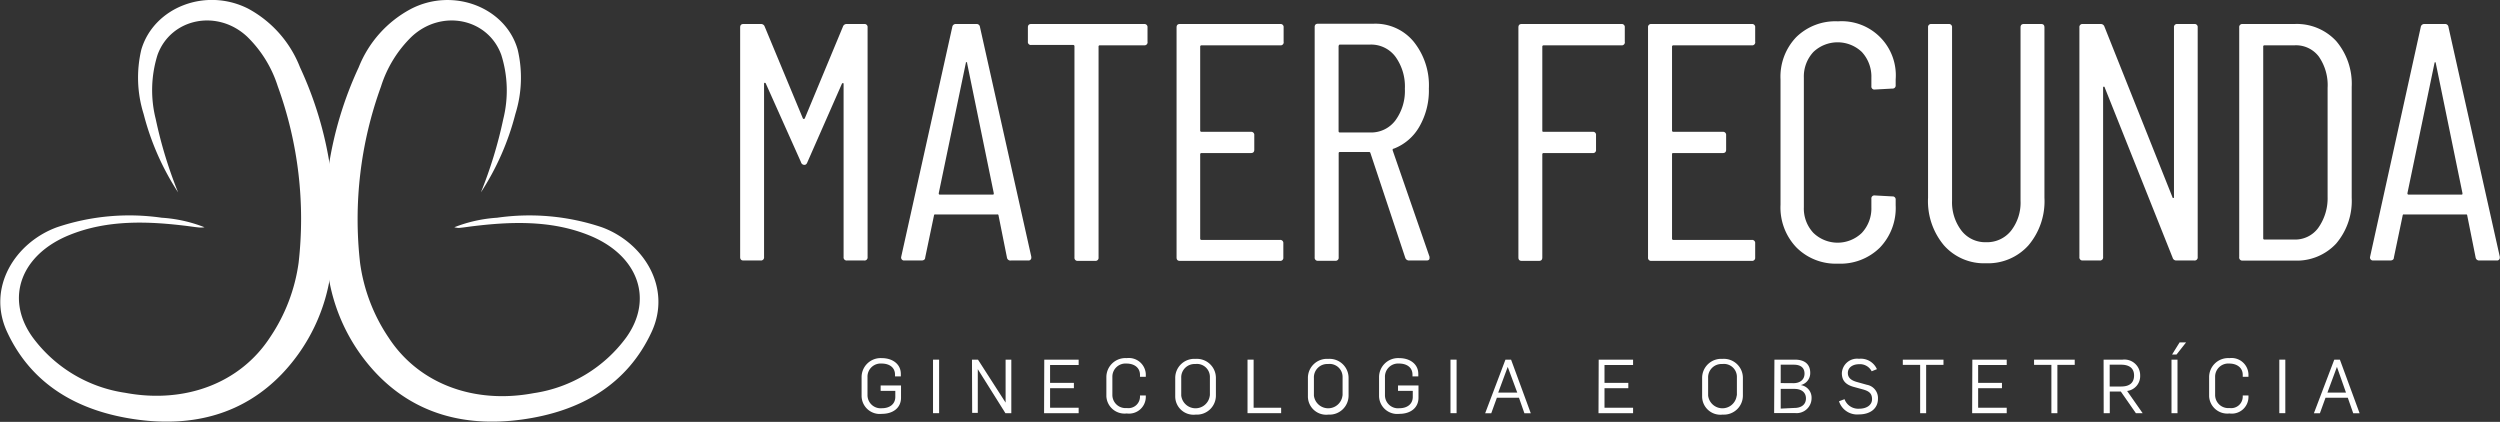 <svg id="Layer_1" data-name="Layer 1" xmlns="http://www.w3.org/2000/svg" viewBox="0 0 262.48 44.29"><rect x="0" y="0" width="262.48" height="44.29" fill="#333333" stroke="none"/><defs><style>.cls-1{fill:#fff;}</style></defs><path class="cls-1" d="M60.31,115.1a14.77,14.77,0,0,0-4.49-1,23.82,23.82,0,0,0-11,1c-4.4,1.61-7.39,6.35-5.23,11,2.53,5.45,7.36,8.35,13.7,9.2,5.92.79,11.13-.62,15.14-4.79a19.19,19.19,0,0,0,5.16-10.84,38.48,38.48,0,0,0-3.25-21.36,11.91,11.91,0,0,0-5.44-6.16C60.45,89.89,55,92,53.68,96.44a12.76,12.76,0,0,0,.24,6.77,27.56,27.56,0,0,0,3.62,8.23,45.85,45.85,0,0,1-2.35-7.7A12.4,12.4,0,0,1,55.38,97c1.4-3.85,6.29-4.84,9.42-1.9A12.56,12.56,0,0,1,68,100.29a40.76,40.76,0,0,1,2.19,18.55,18.48,18.48,0,0,1-3,7.82c-3.13,4.8-8.92,7-15.21,5.82a14.72,14.72,0,0,1-9.73-5.85c-2.92-4.08-1.21-8.66,3.89-10.72,4-1.62,8.28-1.46,12.53-.92.38.05.76.11,1.15.14A2.22,2.22,0,0,0,60.31,115.1Z" transform="translate(-38.84 -91.24)"/><path class="cls-1" d="M86.54,115.1a14.84,14.84,0,0,1,4.49-1,23.88,23.88,0,0,1,11,1c4.39,1.61,7.38,6.35,5.22,11-2.53,5.45-7.36,8.35-13.7,9.2-5.92.79-11.13-.62-15.14-4.79a19.19,19.19,0,0,1-5.16-10.84,38.48,38.48,0,0,1,3.25-21.36A11.91,11.91,0,0,1,82,92.17c4.42-2.28,9.92-.17,11.19,4.27a12.76,12.76,0,0,1-.24,6.77,27.56,27.56,0,0,1-3.62,8.23,45.85,45.85,0,0,0,2.35-7.7A12.4,12.4,0,0,0,91.47,97c-1.4-3.85-6.29-4.84-9.42-1.9a12.56,12.56,0,0,0-3.21,5.23,40.76,40.76,0,0,0-2.19,18.55,18.48,18.48,0,0,0,3,7.82c3.13,4.8,8.92,7,15.21,5.82a14.72,14.72,0,0,0,9.73-5.85c2.92-4.08,1.21-8.66-3.89-10.72-4-1.62-8.28-1.46-12.53-.92-.38.05-.76.11-1.15.14A2.22,2.22,0,0,1,86.54,115.1Z" transform="translate(-38.84 -91.24)"/><path class="cls-1" d="M116.55,118.23V94.12c0-.24.11-.36.35-.36h1.84a.4.4,0,0,1,.39.28l4,9.62a.11.11,0,0,0,.1.07.12.12,0,0,0,.11-.07l4-9.62a.4.4,0,0,1,.39-.28h1.84a.32.32,0,0,1,.36.36v24.11a.32.32,0,0,1-.36.36h-1.81a.32.32,0,0,1-.35-.36V100.07c0-.07,0-.1-.07-.1a.11.11,0,0,0-.11.07l-3.62,8.23c-.07.19-.17.28-.32.28a.36.36,0,0,1-.35-.28L119.24,100a.12.12,0,0,0-.11-.07s-.07,0-.07.11v18.19a.32.32,0,0,1-.35.36H116.9C116.66,118.59,116.55,118.47,116.55,118.23Z" transform="translate(-38.84 -91.24)"/><path class="cls-1" d="M144.56,118.27l-.88-4.4a.13.13,0,0,0-.06-.11.21.21,0,0,0-.12,0h-6.42a.21.21,0,0,0-.12,0,.13.13,0,0,0-.06.11l-.92,4.4c0,.21-.15.32-.39.32h-1.81a.3.3,0,0,1-.26-.11.32.32,0,0,1-.06-.28l5.36-24.12a.36.36,0,0,1,.39-.32h2.13a.35.35,0,0,1,.39.32l5.39,24.12v.07a.29.29,0,0,1-.32.32H145A.37.37,0,0,1,144.56,118.27Zm-7.06-6.6h5.57c.07,0,.11,0,.11-.14l-2.8-13.65c0-.08,0-.11-.07-.11s-.05,0-.07.11l-2.84,13.65C137.4,111.62,137.43,111.67,137.5,111.67Z" transform="translate(-38.84 -91.24)"/><path class="cls-1" d="M159.32,94.12v1.49A.32.32,0,0,1,159,96h-4.68a.12.12,0,0,0-.14.14v22.13a.32.32,0,0,1-.36.36H152a.32.32,0,0,1-.35-.36V96.1a.13.13,0,0,0-.14-.14h-4.4a.31.31,0,0,1-.35-.35V94.12c0-.24.11-.36.35-.36H159A.32.32,0,0,1,159.32,94.12Z" transform="translate(-38.84 -91.24)"/><path class="cls-1" d="M173.25,96H165c-.1,0-.15.05-.15.14v8.8c0,.09.05.14.15.14h5.17a.32.32,0,0,1,.36.35v1.53c0,.24-.12.35-.36.35H165a.13.13,0,0,0-.15.15v8.83c0,.09.05.14.15.14h8.22a.32.32,0,0,1,.36.35v1.49a.32.32,0,0,1-.36.36H162.72c-.24,0-.35-.12-.35-.36V94.12c0-.24.11-.36.35-.36h10.53a.32.32,0,0,1,.36.36v1.49A.32.32,0,0,1,173.25,96Z" transform="translate(-38.84 -91.24)"/><path class="cls-1" d="M186.38,118.3l-3.66-11a.13.13,0,0,0-.14-.1h-3.05a.12.12,0,0,0-.14.14v10.92a.32.32,0,0,1-.36.36h-1.8a.32.32,0,0,1-.36-.36V94.08c0-.24.12-.35.36-.35h5.85a5.2,5.2,0,0,1,4.18,1.88,7.31,7.31,0,0,1,1.6,4.93,7.59,7.59,0,0,1-1,4,5.25,5.25,0,0,1-2.69,2.31c-.1,0-.13.08-.11.18l3.87,11.17,0,.14c0,.16-.1.25-.32.25H186.8A.41.41,0,0,1,186.38,118.3Zm-7-22.23V105c0,.1.05.15.14.15h3.19a3.19,3.19,0,0,0,2.63-1.26,5.23,5.23,0,0,0,1-3.32,5.34,5.34,0,0,0-1-3.39,3.19,3.19,0,0,0-2.63-1.26h-3.19C179.44,95.92,179.39,96,179.39,96.07Z" transform="translate(-38.84 -91.24)"/><path class="cls-1" d="M209.07,96h-8.15c-.1,0-.15.05-.15.14v8.8c0,.09,0,.14.15.14h5.14a.31.31,0,0,1,.35.35v1.53a.31.31,0,0,1-.35.35h-5.14a.13.13,0,0,0-.15.15v10.81c0,.24-.11.36-.35.36h-1.81c-.24,0-.35-.12-.35-.36V94.12c0-.24.11-.36.35-.36h10.46a.32.32,0,0,1,.36.36v1.49A.32.32,0,0,1,209.07,96Z" transform="translate(-38.84 -91.24)"/><path class="cls-1" d="M222.76,96h-8.23a.13.13,0,0,0-.14.14v8.8a.13.13,0,0,0,.14.14h5.18a.32.32,0,0,1,.36.35v1.53c0,.24-.12.35-.36.35h-5.18c-.09,0-.14,0-.14.15v8.83a.13.13,0,0,0,.14.14h8.23a.32.32,0,0,1,.36.35v1.49a.32.32,0,0,1-.36.36H212.23a.32.32,0,0,1-.36-.36V94.12a.32.32,0,0,1,.36-.36h10.53a.32.32,0,0,1,.36.36v1.49A.32.32,0,0,1,222.76,96Z" transform="translate(-38.84 -91.24)"/><path class="cls-1" d="M227.43,117.2a6.06,6.06,0,0,1-1.65-4.46V99.58a6,6,0,0,1,1.65-4.44,5.86,5.86,0,0,1,4.38-1.66,5.68,5.68,0,0,1,6.06,6.1v.6a.32.32,0,0,1-.35.36l-1.85.1a.31.31,0,0,1-.35-.35V99.4a3.81,3.81,0,0,0-1-2.7,3.69,3.69,0,0,0-5.09,0,3.78,3.78,0,0,0-1,2.7V113a3.74,3.74,0,0,0,1,2.69,3.66,3.66,0,0,0,5.09,0,3.77,3.77,0,0,0,1-2.69v-.89a.31.31,0,0,1,.35-.35l1.85.1a.32.32,0,0,1,.35.36v.57a6,6,0,0,1-1.67,4.46,5.89,5.89,0,0,1-4.39,1.67A5.82,5.82,0,0,1,227.43,117.2Z" transform="translate(-38.84 -91.24)"/><path class="cls-1" d="M242.94,117a7.21,7.21,0,0,1-1.67-5V94.12a.32.32,0,0,1,.36-.36h1.81a.32.32,0,0,1,.35.36v18.19a4.89,4.89,0,0,0,1,3.16,3.15,3.15,0,0,0,2.57,1.2,3.22,3.22,0,0,0,2.62-1.2,4.79,4.79,0,0,0,1-3.16V94.12c0-.24.11-.36.35-.36h1.81c.24,0,.35.12.35.36V112a7.16,7.16,0,0,1-1.68,5,5.7,5.7,0,0,1-4.45,1.88A5.61,5.61,0,0,1,242.94,117Z" transform="translate(-38.84 -91.24)"/><path class="cls-1" d="M257.16,118.23V94.12a.32.32,0,0,1,.36-.36h1.88a.4.4,0,0,1,.39.28l7.13,17.88c0,.07.06.11.1.11s.07,0,.07-.11V94.12a.32.32,0,0,1,.36-.36h1.77a.32.32,0,0,1,.36.36v24.11a.32.32,0,0,1-.36.36h-1.88a.39.39,0,0,1-.39-.29l-7.13-17.87c0-.07-.06-.1-.1-.09s-.07,0-.07.12l0,17.77a.32.32,0,0,1-.35.36h-1.81A.32.32,0,0,1,257.16,118.23Z" transform="translate(-38.84 -91.24)"/><path class="cls-1" d="M273.94,118.23V94.12a.32.32,0,0,1,.35-.36h5.47a5.63,5.63,0,0,1,4.36,1.79,6.92,6.92,0,0,1,1.63,4.81V112a6.92,6.92,0,0,1-1.63,4.81,5.63,5.63,0,0,1-4.36,1.79h-5.47A.32.32,0,0,1,273.94,118.23Zm2.66-1.84,3.12,0a3,3,0,0,0,2.5-1.2,5.37,5.37,0,0,0,1-3.27V100.46a5.25,5.25,0,0,0-.93-3.29A3,3,0,0,0,279.72,96H276.6a.12.12,0,0,0-.14.14v20.15A.12.12,0,0,0,276.6,116.39Z" transform="translate(-38.84 -91.24)"/><path class="cls-1" d="M298.76,118.27l-.88-4.4a.13.13,0,0,0-.06-.11.21.21,0,0,0-.12,0h-6.42a.21.21,0,0,0-.12,0,.13.13,0,0,0-.06.11l-.92,4.4c0,.21-.15.32-.39.32H288a.32.32,0,0,1-.26-.11.32.32,0,0,1-.06-.28L293,94.08a.37.37,0,0,1,.39-.32h2.13a.35.35,0,0,1,.39.32l5.39,24.12v.07a.29.29,0,0,1-.32.32h-1.85A.37.37,0,0,1,298.76,118.27Zm-7.05-6.6h5.57c.07,0,.1,0,.1-.14l-2.8-13.65c0-.08-.05-.11-.07-.11s-.05,0-.07.11l-2.84,13.65C291.6,111.62,291.64,111.67,291.71,111.67Z" transform="translate(-38.84 -91.24)"/><path class="cls-1" d="M129.3,132.84v-2a2,2,0,0,1,2.12-2c1.12,0,2,.62,2,1.66v.26h-.61v-.18c0-.76-.59-1.17-1.41-1.17a1.38,1.38,0,0,0-1.48,1.42v1.89a1.38,1.38,0,0,0,1.52,1.38c.82,0,1.4-.44,1.4-1.19v-.63h-1.54v-.57h2.14V133c0,1.07-.85,1.69-2,1.69A1.91,1.91,0,0,1,129.3,132.84Z" transform="translate(-38.84 -91.24)"/><path class="cls-1" d="M136.8,129h.64v5.62h-.64Z" transform="translate(-38.84 -91.24)"/><path class="cls-1" d="M140.89,129h.63l2.9,4.51h0V129h.6v5.62h-.62L141.5,130h0v4.59h-.59Z" transform="translate(-38.84 -91.24)"/><path class="cls-1" d="M148.48,129h3.61v.56h-3v1.88h2.5V132h-2.5v2.05h3v.57h-3.63Z" transform="translate(-38.84 -91.24)"/><path class="cls-1" d="M155,132.84v-2a2,2,0,0,1,2.14-2,1.78,1.78,0,0,1,2,1.68v.28h-.61v-.2c0-.75-.59-1.19-1.42-1.19a1.38,1.38,0,0,0-1.48,1.4v1.89a1.38,1.38,0,0,0,1.52,1.38,1.21,1.21,0,0,0,1.38-1.2v-.12h.61v.2a1.76,1.76,0,0,1-2,1.69A1.91,1.91,0,0,1,155,132.84Z" transform="translate(-38.84 -91.24)"/><path class="cls-1" d="M162.23,132.84v-1.92a2,2,0,0,1,2.13-2,2,2,0,0,1,2.14,2v1.85a2,2,0,0,1-2.12,2A1.92,1.92,0,0,1,162.23,132.84Zm3.64-.1v-1.93a1.36,1.36,0,0,0-1.53-1.35,1.4,1.4,0,0,0-1.48,1.46v1.85a1.51,1.51,0,0,0,3,0Z" transform="translate(-38.84 -91.24)"/><path class="cls-1" d="M169.82,129h.64v5.05h2.89v.57h-3.53Z" transform="translate(-38.84 -91.24)"/><path class="cls-1" d="M176.16,132.84v-1.92a2,2,0,0,1,2.13-2,2,2,0,0,1,2.14,2v1.85a2,2,0,0,1-2.12,2A1.92,1.92,0,0,1,176.16,132.84Zm3.64-.1v-1.93a1.36,1.36,0,0,0-1.53-1.35,1.4,1.4,0,0,0-1.48,1.46v1.85a1.51,1.51,0,0,0,3,0Z" transform="translate(-38.84 -91.24)"/><path class="cls-1" d="M183.63,132.84v-2a2,2,0,0,1,2.12-2c1.12,0,2,.62,2,1.66v.26h-.61v-.18c0-.76-.59-1.17-1.41-1.17a1.38,1.38,0,0,0-1.48,1.42v1.89a1.37,1.37,0,0,0,1.52,1.38c.82,0,1.4-.44,1.4-1.19v-.63h-1.55v-.57h2.15V133c0,1.07-.85,1.69-2,1.69A1.91,1.91,0,0,1,183.63,132.84Z" transform="translate(-38.84 -91.24)"/><path class="cls-1" d="M191.13,129h.64v5.62h-.64Z" transform="translate(-38.84 -91.24)"/><path class="cls-1" d="M196.9,129h.59l2.07,5.63h-.67l-.57-1.63H196l-.59,1.63h-.64Zm1.24,3.46-1-2.7h0l-1,2.7Z" transform="translate(-38.84 -91.24)"/><path class="cls-1" d="M206.69,129h3.61v.56h-3v1.88h2.5V132h-2.5v2.05h3v.57h-3.63Z" transform="translate(-38.84 -91.24)"/><path class="cls-1" d="M217.55,132.84v-1.92a2,2,0,0,1,2.13-2,2,2,0,0,1,2.15,2v1.85a2,2,0,0,1-2.13,2A1.92,1.92,0,0,1,217.55,132.84Zm3.65-.1v-1.93a1.36,1.36,0,0,0-1.54-1.35,1.4,1.4,0,0,0-1.48,1.46v1.85a1.51,1.51,0,0,0,3,0Z" transform="translate(-38.84 -91.24)"/><path class="cls-1" d="M225.14,129h2.16c1,0,1.6.47,1.6,1.39a1.29,1.29,0,0,1-1,1.28h0a1.33,1.33,0,0,1,1.14,1.37,1.57,1.57,0,0,1-1.71,1.57h-2.22Zm2,2.47c.63,0,1.16-.32,1.16-1s-.48-.94-1.12-.94h-1.38v1.93Zm.11,2.6c.68,0,1.2-.33,1.2-1s-.52-1-1.21-1h-1.44v2.07Z" transform="translate(-38.84 -91.24)"/><path class="cls-1" d="M231.92,133.37l.58-.22a1.53,1.53,0,0,0,1.55,1c.74,0,1.34-.36,1.34-1s-.37-.84-.87-1l-1.06-.29c-.79-.22-1.24-.63-1.24-1.44a1.6,1.6,0,0,1,1.8-1.51A1.84,1.84,0,0,1,235.9,130l-.55.22a1.38,1.38,0,0,0-1.34-.74c-.57,0-1.16.29-1.16.92,0,.44.26.75.93.94l1.07.3a1.41,1.41,0,0,1,1.16,1.48c0,1-.79,1.63-2,1.63A2,2,0,0,1,231.92,133.37Z" transform="translate(-38.84 -91.24)"/><path class="cls-1" d="M240.44,129.55h-1.82V129h4.27v.55h-1.82v5.07h-.63Z" transform="translate(-38.84 -91.24)"/><path class="cls-1" d="M245.92,129h3.61v.56h-3v1.88h2.5V132h-2.5v2.05h3v.57h-3.63Z" transform="translate(-38.84 -91.24)"/><path class="cls-1" d="M254.22,129.55H252.4V129h4.27v.55h-1.82v5.07h-.63Z" transform="translate(-38.84 -91.24)"/><path class="cls-1" d="M259.7,129h2a1.65,1.65,0,0,1,1.84,1.67,1.57,1.57,0,0,1-1.37,1.62l1.63,2.33h-.71l-1.58-2.27h-1.16v2.27h-.64Zm1.85,2.82c.85,0,1.35-.37,1.35-1.16s-.54-1.13-1.36-1.13h-1.2v2.29Z" transform="translate(-38.84 -91.24)"/><path class="cls-1" d="M266.83,129h.63v5.62h-.63Zm.85-1.81h.68l-1,1.27h-.47Z" transform="translate(-38.84 -91.24)"/><path class="cls-1" d="M270.78,132.84v-2a2,2,0,0,1,2.13-2,1.78,1.78,0,0,1,2,1.68v.28h-.6v-.2c0-.75-.6-1.19-1.42-1.19a1.38,1.38,0,0,0-1.48,1.4v1.89a1.38,1.38,0,0,0,1.52,1.38,1.21,1.21,0,0,0,1.38-1.2v-.12h.6v.2a1.75,1.75,0,0,1-2,1.69A1.91,1.91,0,0,1,270.78,132.84Z" transform="translate(-38.84 -91.24)"/><path class="cls-1" d="M278.15,129h.63v5.62h-.63Z" transform="translate(-38.84 -91.24)"/><path class="cls-1" d="M283.92,129h.59l2.07,5.63h-.67l-.57-1.63H283l-.59,1.63h-.63Zm1.23,3.46-.95-2.7h0l-1,2.7Z" transform="translate(-38.84 -91.24)"/></svg>